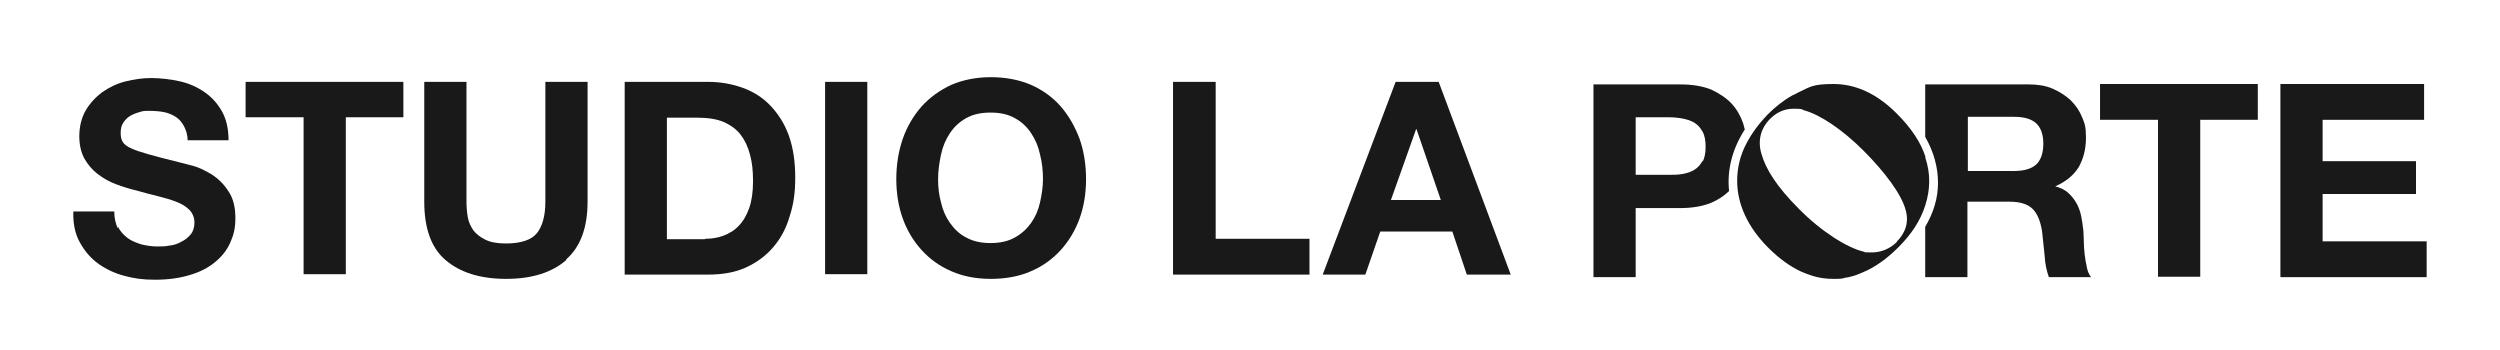 <svg xmlns="http://www.w3.org/2000/svg" id="Laag_1" viewBox="0 0 586.3 82.1"><defs><style>      .st0 {        fill: #191919;      }    </style></defs><g><path class="st0" d="M27.7,53.2c.5,1.1,1.3,1.9,2.2,2.6.9.7,2,1.1,3.2,1.5,1.2.3,2.5.5,3.8.5s1.8,0,2.8-.2c1-.1,2-.4,2.8-.9.9-.4,1.6-1,2.2-1.7.6-.7.9-1.7.9-2.8s-.4-2.2-1.2-3c-.8-.8-1.8-1.4-3.1-1.9-1.3-.5-2.7-.9-4.3-1.3s-3.2-.8-4.9-1.3c-1.7-.4-3.3-.9-4.9-1.5-1.6-.6-3-1.4-4.3-2.4-1.3-1-2.3-2.2-3.1-3.6-.8-1.5-1.2-3.2-1.2-5.3s.5-4.3,1.5-6c1-1.7,2.3-3.1,3.9-4.3,1.6-1.1,3.4-2,5.4-2.5,2-.5,4-.8,6.1-.8s4.6.3,6.8.8c2.2.5,4.1,1.4,5.8,2.6,1.7,1.2,3,2.7,4,4.5,1,1.8,1.5,4.1,1.5,6.7h-9.6c0-1.3-.4-2.5-.9-3.4s-1.1-1.6-1.9-2.1c-.8-.5-1.7-.9-2.7-1.1-1-.2-2.2-.3-3.4-.3s-1.6,0-2.4.3c-.8.2-1.5.5-2.2.9-.7.4-1.2,1-1.6,1.6-.4.6-.6,1.4-.6,2.4s.2,1.6.5,2.1c.3.5,1,1.1,2,1.5,1,.5,2.4.9,4.1,1.4,1.8.5,4,1.1,6.9,1.8.8.2,2,.5,3.5.9,1.5.4,3,1.2,4.5,2.1,1.5,1,2.8,2.3,3.8,3.9,1.1,1.6,1.6,3.7,1.6,6.2s-.4,4-1.2,5.8c-.8,1.8-2,3.3-3.6,4.6-1.6,1.3-3.5,2.3-5.9,3-2.3.7-5,1.1-8.1,1.1s-4.9-.3-7.2-.9c-2.3-.6-4.4-1.6-6.2-2.9-1.8-1.3-3.2-3-4.3-5s-1.6-4.4-1.5-7.2h9.6c0,1.5.3,2.8.8,3.9Z"></path><path class="st0" d="M57.6,27.5v-8.3h37v8.3h-13.5v36.8h-9.9V27.5h-13.5Z"></path><path class="st0" d="M132.9,60.9c-3.4,3-8.1,4.5-14.2,4.5s-10.8-1.5-14.2-4.4c-3.4-2.9-5-7.5-5-13.7v-28.1h9.9v28.1c0,1.2.1,2.4.3,3.6.2,1.2.7,2.2,1.3,3.1.7.9,1.6,1.6,2.8,2.2,1.2.6,2.8.9,4.8.9,3.5,0,6-.8,7.3-2.4,1.3-1.6,2-4.1,2-7.4v-28.1h9.9v28.1c0,6.1-1.7,10.7-5.1,13.6Z"></path><path class="st0" d="M166.1,19.2c2.9,0,5.6.5,8.1,1.4,2.5.9,4.7,2.3,6.5,4.2,1.8,1.9,3.3,4.2,4.3,7,1,2.8,1.5,6.1,1.5,9.8s-.4,6.3-1.3,9.1c-.8,2.8-2.1,5.2-3.8,7.2-1.7,2-3.8,3.6-6.4,4.8-2.6,1.2-5.6,1.7-9,1.7h-19.5V19.2h19.5ZM165.4,56c1.4,0,2.8-.2,4.2-.7,1.3-.5,2.6-1.2,3.6-2.3,1.1-1.1,1.9-2.5,2.5-4.2s.9-3.8.9-6.3-.2-4.3-.7-6.2-1.2-3.4-2.2-4.7c-1-1.3-2.4-2.3-4-3-1.7-.7-3.7-1-6.2-1h-7.1v28.5h8.9Z"></path><path class="st0" d="M203.4,19.2v45.1h-9.9V19.2h9.9Z"></path><path class="st0" d="M211.7,32.6c1-2.9,2.5-5.4,4.4-7.6,1.9-2.1,4.2-3.8,7-5.1,2.8-1.2,5.9-1.8,9.3-1.8s6.6.6,9.4,1.8c2.7,1.2,5.1,2.9,7,5.1,1.9,2.2,3.3,4.7,4.4,7.6,1,2.9,1.5,6,1.5,9.4s-.5,6.4-1.5,9.2c-1,2.8-2.5,5.3-4.4,7.4-1.9,2.1-4.2,3.8-7,5-2.7,1.2-5.9,1.8-9.4,1.8s-6.6-.6-9.3-1.8c-2.8-1.2-5.1-2.9-7-5-1.9-2.1-3.4-4.6-4.4-7.4-1-2.8-1.5-5.9-1.5-9.2s.5-6.5,1.5-9.4ZM220.7,47.5c.4,1.8,1.1,3.4,2.1,4.8,1,1.4,2.2,2.6,3.8,3.4,1.6.9,3.5,1.3,5.7,1.3s4.1-.4,5.7-1.3,2.8-2,3.8-3.4c1-1.4,1.7-3,2.1-4.8.4-1.8.7-3.6.7-5.5s-.2-3.9-.7-5.8c-.4-1.9-1.1-3.5-2.1-5-1-1.5-2.2-2.6-3.8-3.5-1.6-.9-3.5-1.3-5.7-1.3s-4.1.4-5.7,1.3c-1.6.9-2.8,2-3.8,3.5-1,1.5-1.7,3.1-2.1,5-.4,1.9-.7,3.8-.7,5.8s.2,3.7.7,5.5Z"></path></g><g><path class="st0" d="M285.1,19.2v36.8h22v8.4h-32V19.2h9.9Z"></path><path class="st0" d="M337.4,19.2l16.9,45.2h-10.3l-3.4-10.1h-16.9l-3.5,10.1h-10l17.1-45.2h10.2ZM337.9,46.9l-5.7-16.6h-.1l-5.9,16.6h11.7Z"></path></g><g><path class="st0" d="M451.6,36.9c-1.1-3.5-3.4-6.9-6.8-10.3-4.8-4.8-9.8-6.9-14.8-6.9s-5.5.7-8.1,1.9c-.5.3-1,.5-1.6.8-2,1.1-4,2.7-5.8,4.5h0c-2.1,2.2-3.7,4.4-4.9,6.7-1.5,2.8-2.2,5.8-2.2,8.8h0c0,5.5,2.5,10.9,7.3,15.7,2.5,2.5,5,4.3,7.5,5.5.9.4,1.9.8,2.9,1.1,1.6.5,3.2.7,4.8.7s2,0,3-.3c.3,0,.7-.1,1-.2,1-.2,2-.6,2.9-1,2.9-1.2,5.7-3.2,8.4-5.9,3.1-3.1,5.2-6.3,6.3-9.8,1.2-3.7,1.3-7.5,0-11.3ZM444.9,56.7c-1.6,1.6-3.7,2.5-5.9,2.5s-1.3,0-2-.2c-3.8-.9-9.9-4.7-15.2-10.1-5.2-5.2-7.7-9.3-8.7-12.8-1-3.3,0-6.1,1.8-8h0c1.5-1.6,3.4-2.6,5.7-2.6s1.7.1,2.6.4c3.6,1,8.8,4.4,13.8,9.4,5,5,8.9,10.2,9.9,13.9.9,3.1-.2,5.6-2.1,7.5Z"></path><path class="st0" d="M409.2,30.4c-.1-.5-.3-1-.4-1.5-.6-1.7-1.5-3.3-2.7-4.6-1.2-1.3-2.9-2.4-4.8-3.3-2-.8-4.4-1.2-7.2-1.2h-20.4v45.2h9.9v-16.2h10.4c2.8,0,5.2-.4,7.2-1.2,1.7-.7,3.2-1.7,4.3-2.8-.5-4.9.7-9.7,3.6-14.3ZM399.3,37.7c-.5.9-1.1,1.6-1.9,2.1-.8.5-1.7.8-2.8,1-1.1.2-2.2.2-3.3.2h-7.7v-13.5h7.7c1.1,0,2.2.1,3.3.3,1,.2,2,.5,2.8,1,.8.5,1.4,1.2,1.9,2.1s.7,2.1.7,3.5-.2,2.6-.7,3.5Z"></path><path class="st0" d="M489.4,62.6c-.2-.9-.4-1.9-.5-2.9-.1-1-.2-2-.2-3,0-1-.1-1.8-.1-2.5-.1-1.1-.3-2.3-.5-3.4-.2-1.1-.6-2.2-1.1-3.1-.5-.9-1.2-1.8-2-2.5-.8-.7-1.8-1.2-3-1.5h0c2.5-1.1,4.3-2.6,5.5-4.5,1.1-2,1.7-4.2,1.7-6.9s-.3-3.3-.9-4.8c-.6-1.5-1.5-2.8-2.7-4-1.2-1.1-2.6-2-4.2-2.7-1.6-.7-3.5-1-5.5-1h-24.4v12.3c2,3.5,3,7.1,3,10.8,0,3.5-1,6.9-3,10.3v11.8h9.9v-17.7h9.9c2.5,0,4.3.6,5.4,1.7,1.1,1.1,1.8,2.8,2.2,5.2.2,1.8.4,3.7.6,5.7.1,2,.5,3.7,1,5.1h9.9c-.5-.6-.8-1.4-1-2.3ZM477.5,38.6c-1.1,1-2.9,1.5-5.1,1.5h-10.9v-12.7h10.9c2.3,0,4,.5,5.1,1.5,1.1,1,1.7,2.6,1.7,4.8s-.6,3.9-1.7,4.9Z"></path><path class="st0" d="M492.5,28.1v-8.4h37v8.4h-13.5v36.8h-9.9V28.1h-13.5Z"></path><path class="st0" d="M568.5,19.7v8.4h-23.8v9.7h21.9v7.7h-21.9v11.1h24.4v8.4h-34.3V19.7h33.8Z"></path></g></svg>
